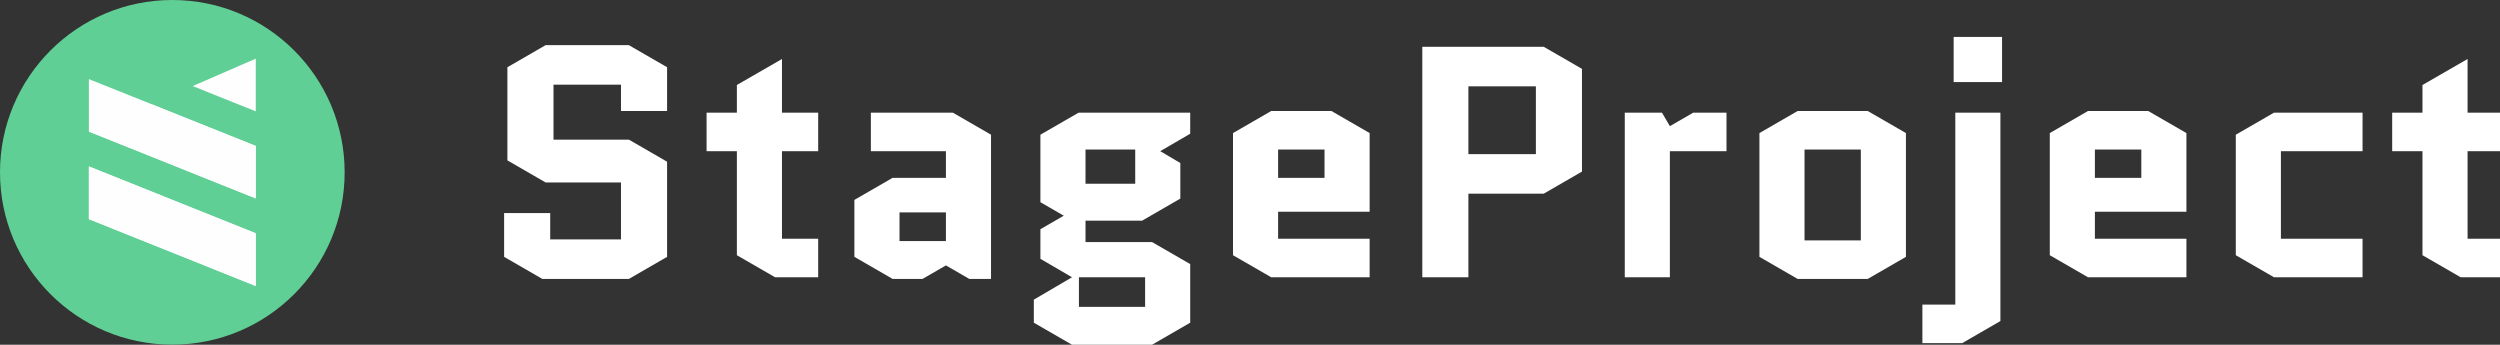 <?xml version="1.0" encoding="UTF-8"?>
<!DOCTYPE svg PUBLIC "-//W3C//DTD SVG 1.1//EN" "http://www.w3.org/Graphics/SVG/1.1/DTD/svg11.dtd">
<svg version="1.1" xmlns="http://www.w3.org/2000/svg" xmlns:xlink="http://www.w3.org/1999/xlink" x="0" y="0" width="486" height="67.017" viewBox="0, 0, 486, 67.017">
    <rect x="0" y="0" width="486" height="67.017" fill="#333333" stroke="none"/>
    <g id="Text">
        <path d="M98.64,31.18 L98.64,13.068 L106.064,8.78 L122.256,8.78 L129.68,13.068 L129.68,21.58 L120.72,21.58 L120.72,16.46 L107.6,16.46 L107.6,27.148 L122.256,27.148 L129.68,31.436 L129.68,49.932 L122.256,54.22 L105.424,54.22 L98,49.932 L98,41.42 L106.96,41.42 L106.96,46.54 L120.72,46.54 L120.72,35.468 L106.064,35.468 z" fill="#FFFFFF"/>
        <path d="M137.36,29.388 L137.36,21.9 L143.248,21.9 L143.248,16.524 L152.016,11.468 L152.016,21.9 L159.056,21.9 L159.056,29.388 L152.016,29.388 L152.016,46.412 L159.056,46.412 L159.056,53.9 L150.672,53.9 L143.248,49.612 L143.248,29.388 z" fill="#FFFFFF"/>
        <path d="M174.864,41.292 L174.864,46.86 L183.888,46.86 L183.888,41.292 z M173.52,54.22 L166.096,49.932 L166.096,38.86 L173.52,34.572 L183.888,34.572 L183.888,29.388 L169.296,29.388 L169.296,21.9 L185.232,21.9 L192.656,26.188 L192.656,54.22 L188.432,54.22 L183.888,51.596 L179.344,54.22 z" fill="#FFFFFF"/>
        <path d="M200.976,62.732 L200.976,58.252 L208.4,53.9 L202.256,50.316 L202.256,44.556 L206.8,41.932 L202.256,39.308 L202.256,26.188 L209.68,21.9 L231.376,21.9 L231.376,25.996 L225.552,29.388 L229.456,31.692 L229.456,38.604 L222.032,42.892 L211.024,42.892 L211.024,47.052 L223.952,47.052 L231.376,51.34 L231.376,62.732 L223.952,67.02 L208.4,67.02 z M222.608,53.9 L209.744,53.9 L209.744,59.66 L222.608,59.66 z M211.024,29.068 L211.024,35.724 L220.688,35.724 L220.688,29.068 z" fill="#FFFFFF"/>
        <path d="M266.256,46.412 L266.256,53.9 L247.12,53.9 L239.696,49.612 L239.696,25.868 L247.12,21.58 L258.832,21.58 L266.256,25.868 L266.256,41.164 L248.464,41.164 L248.464,46.412 z M248.464,29.068 L248.464,34.572 L257.488,34.572 L257.488,29.068 z" fill="#FFFFFF"/>
        <path d="M276.496,53.9 L276.496,9.1 L300.112,9.1 L307.536,13.388 L307.536,33.356 L300.112,37.644 L285.456,37.644 L285.456,53.9 z M285.456,16.78 L285.456,29.964 L298.576,29.964 L298.576,16.78 z" fill="#FFFFFF"/>
        <path d="M335.632,29.388 L324.624,29.388 L324.624,53.9 L315.856,53.9 L315.856,21.9 L323.088,21.9 L324.624,24.524 L329.168,21.9 L335.632,21.9 z" fill="#FFFFFF"/>
        <path d="M370.512,49.932 L363.088,54.22 L349.456,54.22 L342.032,49.932 L342.032,25.868 L349.456,21.58 L363.088,21.58 L370.512,25.868 z M350.8,29.068 L350.8,46.732 L361.744,46.732 L361.744,29.068 z" fill="#FFFFFF"/>
        <path d="M379.792,15.948 L379.792,7.18 L389.2,7.18 L389.2,15.948 z M388.88,21.9 L388.88,62.412 L381.456,66.7 L373.712,66.7 L373.712,59.212 L380.112,59.212 L380.112,21.9 z" fill="#FFFFFF"/>
        <path d="M425.04,46.412 L425.04,53.9 L405.904,53.9 L398.48,49.612 L398.48,25.868 L405.904,21.58 L417.616,21.58 L425.04,25.868 L425.04,41.164 L407.248,41.164 L407.248,46.412 z M407.248,29.068 L407.248,34.572 L416.272,34.572 L416.272,29.068 z" fill="#FFFFFF"/>
        <path d="M443.408,29.388 L443.408,46.412 L459.28,46.412 L459.28,53.9 L442.064,53.9 L434.64,49.612 L434.64,26.188 L442.064,21.9 L459.28,21.9 L459.28,29.388 z" fill="#FFFFFF"/>
        <path d="M465.04,29.388 L465.04,21.9 L470.928,21.9 L470.928,16.524 L479.696,11.468 L479.696,21.9 L486.736,21.9 L486.736,29.388 L479.696,29.388 L479.696,46.412 L486.736,46.412 L486.736,53.9 L478.352,53.9 L470.928,49.612 L470.928,29.388 z" fill="#FFFFFF"/>
    </g>
    <g id="Logo">
        <path d="M67,33.5 C67,14.998 52.001,0 33.5,0 C14.999,0 -0,14.998 -0,33.5 C-0,52.002 14.999,67 33.5,67 C52.001,67 67,52.002 67,33.5" fill="#60CF95"/>
        <path d="M17.278,32.355 L49.722,45.355 L49.722,55.6 L17.278,42.6 z M17.278,15.378 L49.722,28.378 L49.722,38.574 L17.278,25.574 z" fill="#FEFEFE"/>
        <path d="M49.721,45.355 L17.278,32.355 L17.278,42.6 L49.721,55.6 z M17.278,25.574 L49.721,38.574 L49.721,28.377 L29.403,20.236 L17.278,25.509 z M37.46,16.732 L49.721,21.645 L49.721,11.4 z" fill="#FEFEFE"/>
    </g>
</svg>
